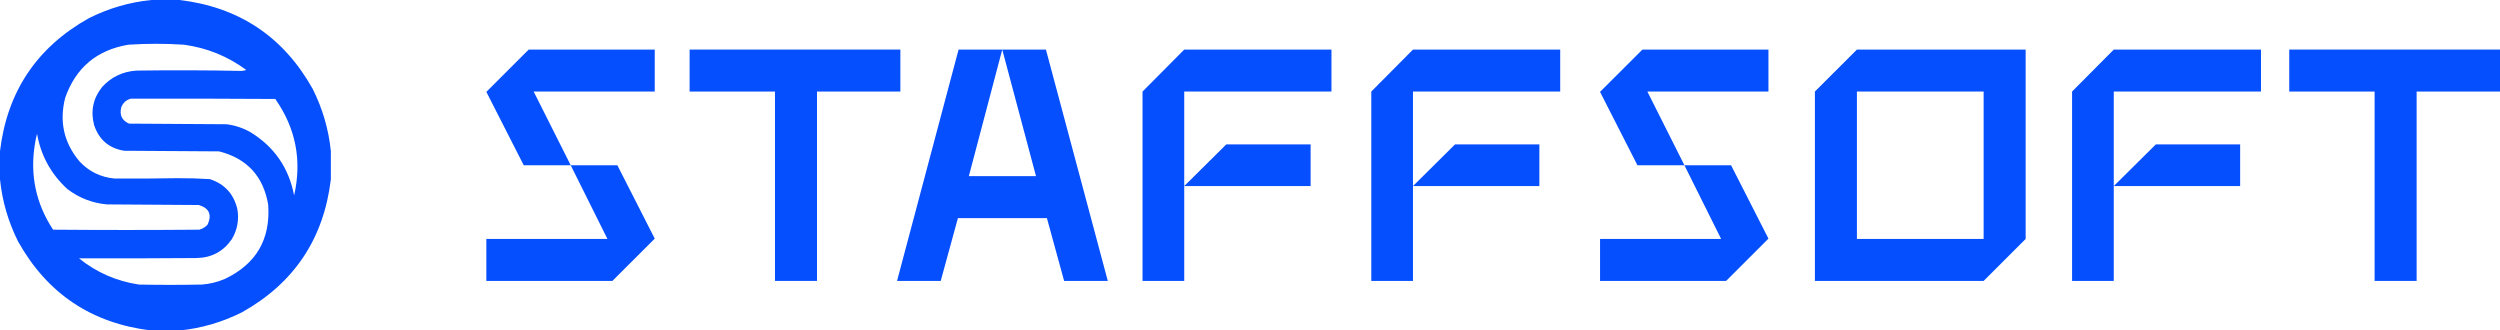 <svg width="469" height="62" viewBox="0 0 469 62" fill="none" xmlns="http://www.w3.org/2000/svg">
<g opacity="0.98">
<path d="M91.238 52.7V44.826H113.955L107.065 31H115.817L122.83 44.764L114.886 52.7H91.238ZM91.238 17.236L99.183 9.3H122.83V17.174H100.114L107.065 31H98.252L91.238 17.236Z" fill="#004BFF"/>
<path d="M145.386 52.7V17.174H129.373V9.3H168.909V17.174H153.269V52.7H145.386Z" fill="#004BFF"/>
<path d="M168.286 52.7L179.83 9.3H188.023L181.754 33.046H194.354L188.023 9.3H196.216L207.822 52.7H199.63L196.402 40.92H179.706L176.479 52.7H168.286Z" fill="#004BFF"/>
<path d="M214.341 52.7V17.174L222.162 9.3H249.782V17.174H222.162V52.7H214.341ZM222.162 34.906L230.044 27.094H245.871V34.906H222.162Z" fill="#004BFF"/>
<path d="M257.255 52.7V17.174L265.075 9.3H292.695V17.174H265.075V52.7H257.255ZM265.075 34.906L272.958 27.094H288.785V34.906H265.075Z" fill="#004BFF"/>
<path d="M300.168 52.7V44.826H322.885L315.995 31H324.747L331.76 44.764L323.816 52.7H300.168ZM300.168 17.236L308.113 9.3H331.76V17.174H309.044L315.995 31H307.182L300.168 17.236Z" fill="#004BFF"/>
<path d="M340.475 52.7V17.174L348.358 9.3H380.012V44.826L372.129 52.7H340.475ZM348.358 44.826H372.129V17.174H348.358V44.826Z" fill="#004BFF"/>
<path d="M388.722 52.7V17.174L396.543 9.3H424.163V17.174H396.543V52.7H388.722ZM396.543 34.906L404.425 27.094H420.252V34.906H396.543Z" fill="#004BFF"/>
<path d="M445.477 52.7V17.174H429.463V9.3H469V17.174H453.359V52.7H445.477Z" fill="#004BFF"/>
<path fill-rule="evenodd" clip-rule="evenodd" d="M28.37 0C30.146 0 31.921 0 33.697 0C44.858 1.341 53.175 6.893 58.651 16.657C60.509 20.355 61.648 24.249 62.067 28.34C62.067 30.113 62.067 31.887 62.067 33.66C60.724 44.809 55.166 53.118 45.392 58.588C41.69 60.444 37.792 61.582 33.697 62C31.921 62 30.146 62 28.37 62C17.209 60.659 8.891 55.106 3.416 45.343C1.557 41.645 0.419 37.751 0 33.66C0 31.887 0 30.113 0 28.34C1.343 17.191 6.901 8.882 16.675 3.412C20.377 1.556 24.275 0.418 28.37 0ZM14.822 48.466C22.156 48.486 29.49 48.466 36.823 48.409C39.662 48.369 41.882 47.194 43.481 44.881C44.529 43.13 44.876 41.241 44.524 39.213C43.848 36.379 42.13 34.509 39.371 33.603C37.329 33.474 35.283 33.416 33.233 33.429C29.297 33.501 25.359 33.52 21.422 33.487C18.859 33.232 16.697 32.171 14.938 30.306C12.001 26.822 11.094 22.851 12.216 18.392C14.191 12.718 18.148 9.383 24.086 8.386C27.559 8.159 31.033 8.159 34.507 8.386C38.826 8.975 42.725 10.556 46.203 13.129C45.885 13.242 45.557 13.3 45.218 13.302C38.677 13.17 32.135 13.151 25.591 13.244C23.031 13.414 20.889 14.436 19.164 16.31C17.464 18.442 16.962 20.832 17.659 23.481C18.579 26.214 20.451 27.814 23.275 28.282C29.219 28.32 35.163 28.359 41.108 28.397C46.348 29.738 49.416 33.073 50.313 38.403C50.773 44.907 48.052 49.553 42.15 52.341C40.779 52.925 39.351 53.272 37.865 53.383C33.928 53.46 29.991 53.46 26.054 53.383C21.843 52.743 18.099 51.104 14.822 48.466ZM24.549 18.508C33.581 18.488 42.613 18.508 51.645 18.565C55.493 24.059 56.67 30.093 55.177 36.668C54.187 31.505 51.466 27.553 47.013 24.812C45.607 24.013 44.102 23.512 42.497 23.308C36.399 23.269 30.3 23.231 24.201 23.192C22.866 22.587 22.383 21.565 22.754 20.127C23.083 19.277 23.682 18.737 24.549 18.508ZM6.948 25.101C7.671 29.187 9.563 32.638 12.622 35.453C14.808 37.123 17.279 38.087 20.033 38.345C25.784 38.384 31.535 38.422 37.286 38.461C39.227 39.031 39.787 40.245 38.965 42.105C38.544 42.594 38.023 42.922 37.402 43.088C28.254 43.165 19.106 43.165 9.958 43.088C6.744 38.205 5.606 32.865 6.542 27.067C6.641 26.402 6.776 25.746 6.948 25.101Z" fill="#004BFF"/>
</g>
</svg>
